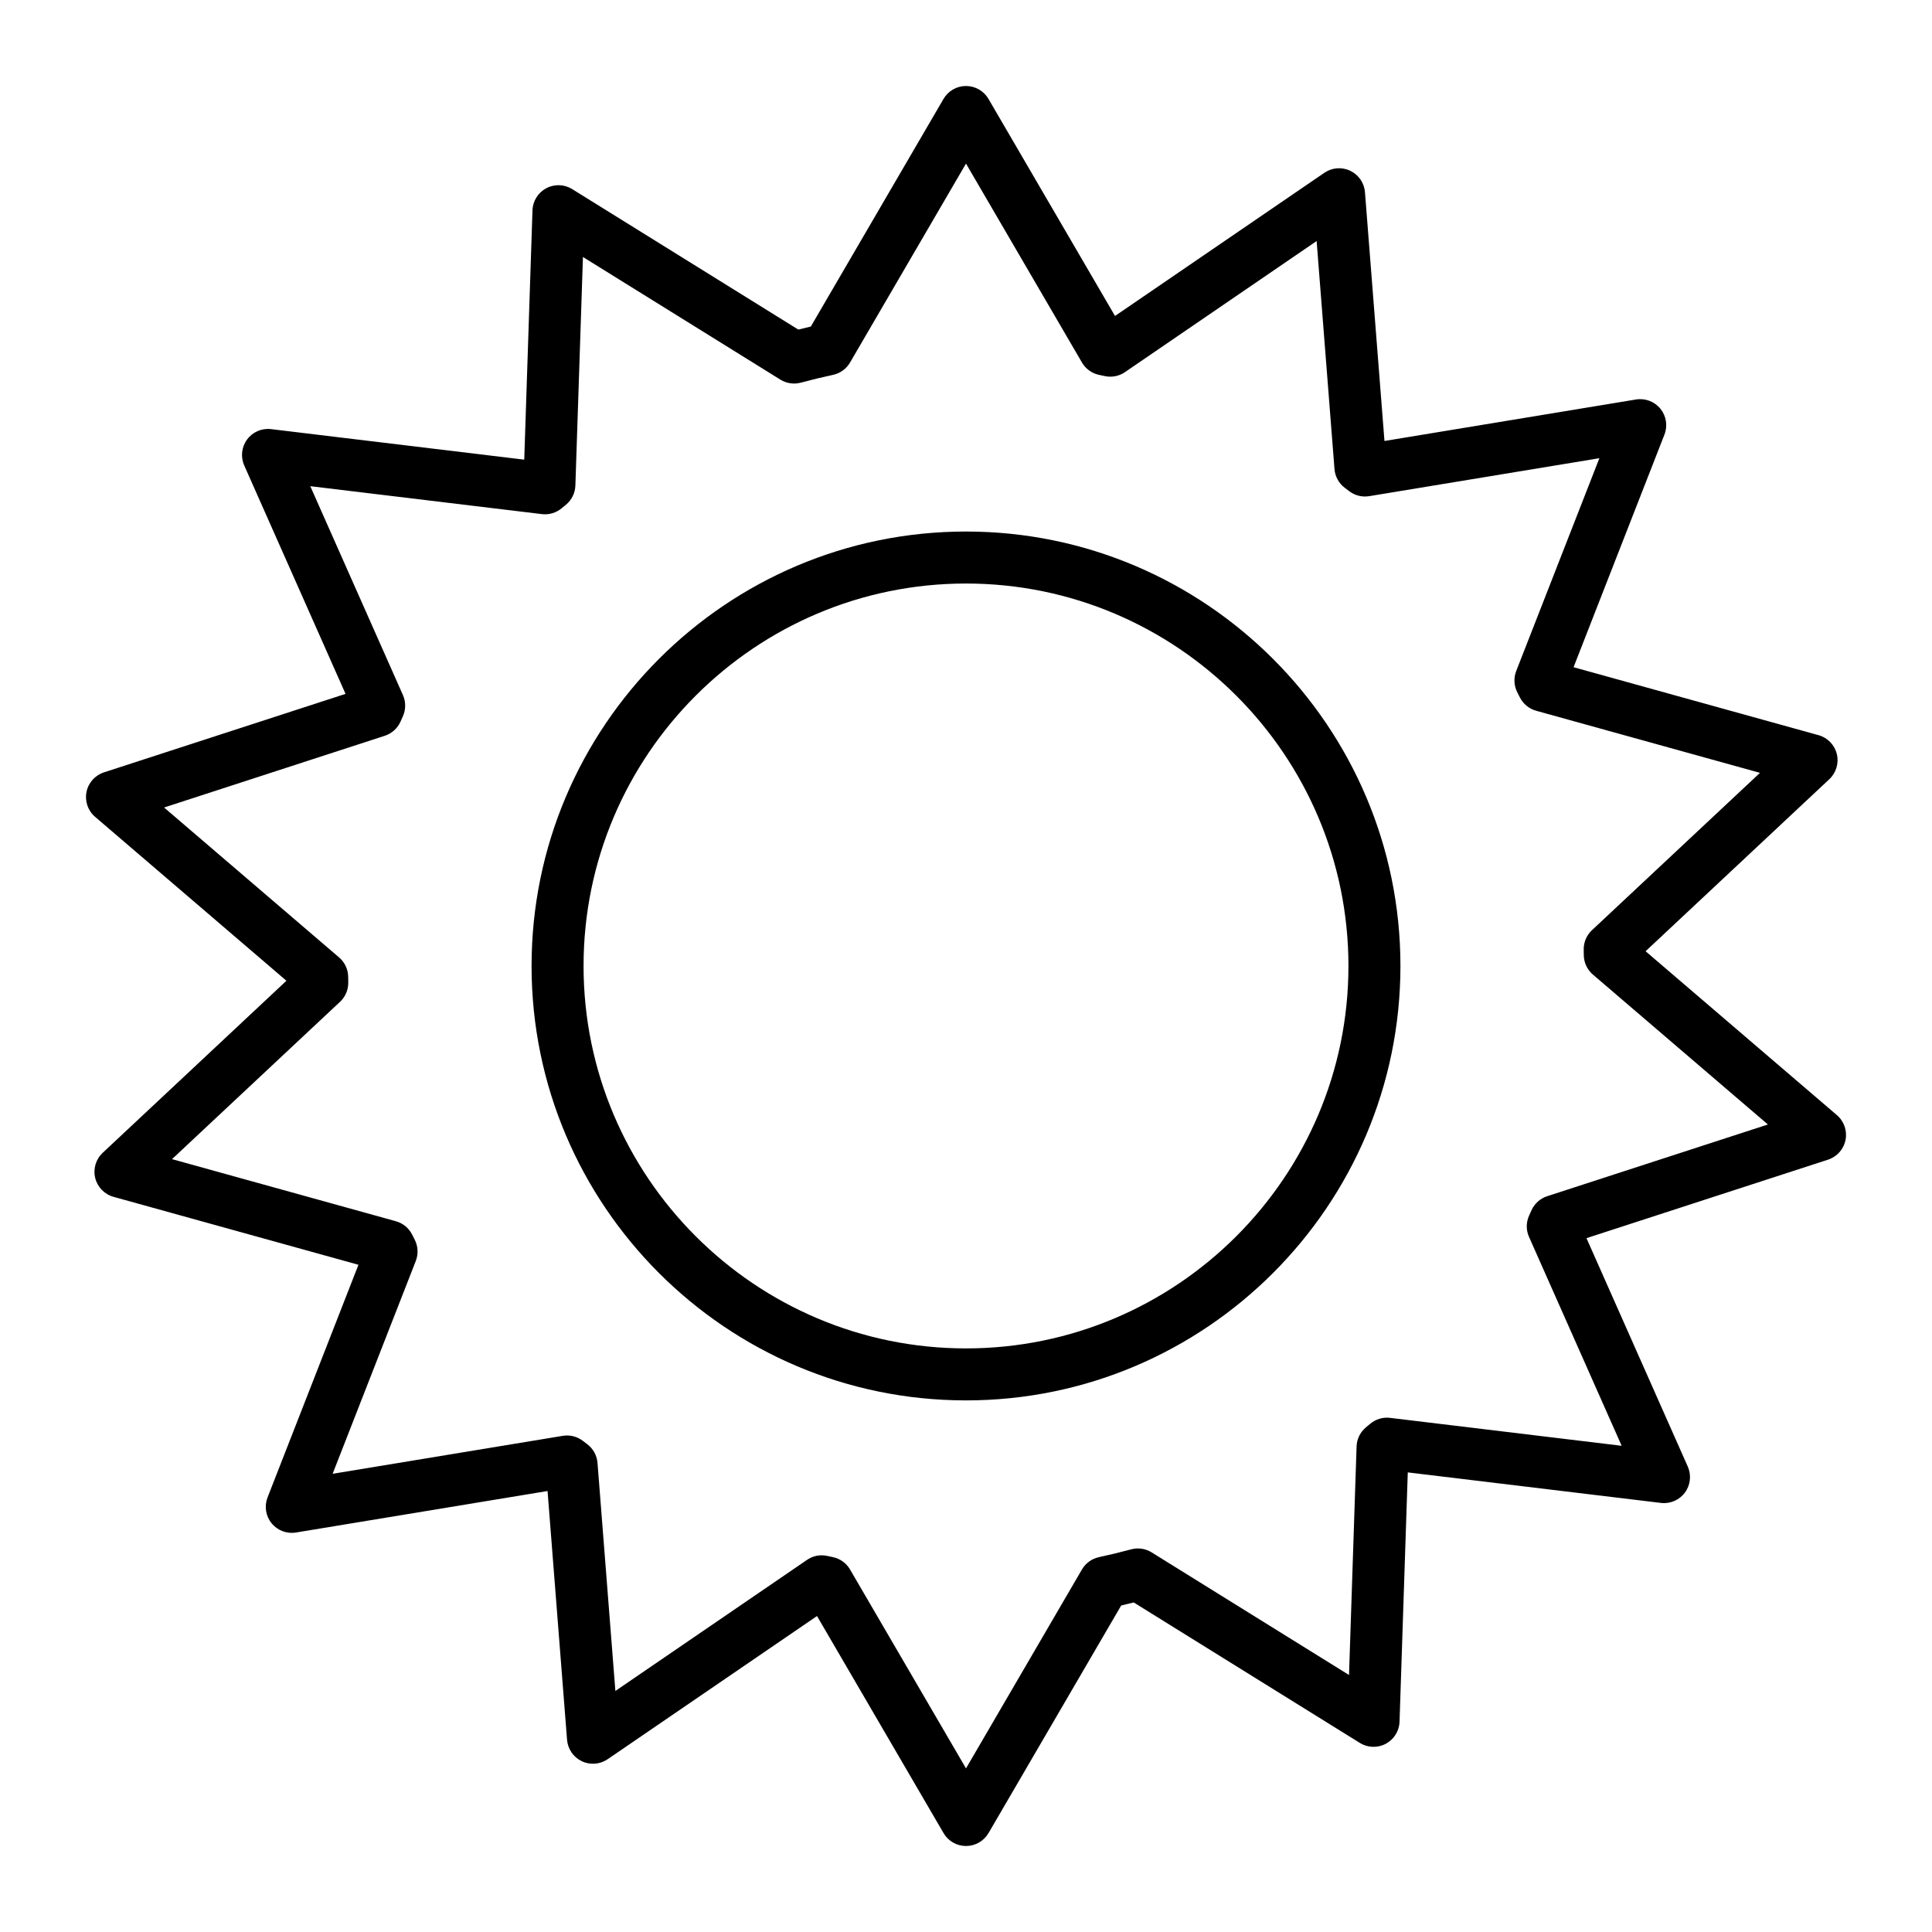<?xml version="1.0" encoding="UTF-8"?>
<!-- Uploaded to: SVG Repo, www.svgrepo.com, Generator: SVG Repo Mixer Tools -->
<svg fill="#000000" width="800px" height="800px" version="1.1" viewBox="144 144 512 512" xmlns="http://www.w3.org/2000/svg">
 <g>
  <path d="m400 633.21c-2.449 0-4.715-1.301-5.949-3.418l-33.535-57.527-55.484 37.945c-2.027 1.387-4.644 1.59-6.863 0.527s-3.699-3.223-3.894-5.676l-5.168-65.926-66.664 10.996c-2.445 0.41-4.914-0.535-6.473-2.461-1.559-1.922-1.965-4.535-1.062-6.844l24.086-61.645-64.914-18.008c-2.398-0.668-4.254-2.574-4.848-4.992-0.594-2.418 0.164-4.969 1.98-6.672l48.695-45.598-50.711-43.445c-1.891-1.621-2.762-4.137-2.273-6.578 0.488-2.441 2.258-4.434 4.625-5.203l64.023-20.801-26.844-60.531c-1.004-2.266-0.715-4.894 0.758-6.887 1.473-1.992 3.898-3.039 6.363-2.742l67.082 8.09 2.184-66.074c0.082-2.461 1.469-4.688 3.637-5.848 2.172-1.16 4.793-1.074 6.883 0.223l59.926 37.23c1.098-0.277 2.207-0.547 3.316-0.805l35.168-60.332c1.238-2.117 3.504-3.418 5.957-3.418 2.449 0 4.715 1.301 5.953 3.418l33.535 57.527 55.484-37.945c2.027-1.387 4.644-1.59 6.863-0.527s3.703 3.223 3.894 5.676l5.168 65.926 66.66-10.996c2.441-0.398 4.914 0.535 6.473 2.461 1.559 1.922 1.965 4.535 1.062 6.844l-24.086 61.645 64.918 18.008c2.398 0.664 4.254 2.574 4.848 4.992 0.594 2.418-0.164 4.969-1.98 6.672l-48.695 45.598 50.711 43.445c1.891 1.621 2.762 4.137 2.273 6.582-0.488 2.441-2.258 4.434-4.625 5.203l-64.027 20.805 26.848 60.535c1.004 2.266 0.715 4.894-0.758 6.887-1.473 1.992-3.902 3.043-6.363 2.742l-67.082-8.09-2.184 66.07c-0.082 2.457-1.469 4.688-3.637 5.848-2.168 1.16-4.793 1.074-6.883-0.223l-59.926-37.23c-1.102 0.277-2.211 0.547-3.316 0.805l-35.168 60.332c-1.246 2.109-3.512 3.41-5.961 3.41zm-38.234-77.035c0.508 0 1.016 0.055 1.52 0.172 0.328 0.074 0.656 0.145 0.984 0.211l0.473 0.102c1.902 0.402 3.543 1.59 4.523 3.269l30.734 52.715 30.73-52.719c0.977-1.676 2.613-2.859 4.508-3.266 2.852-0.609 5.719-1.305 8.516-2.062 1.844-0.5 3.812-0.211 5.434 0.797l52.316 32.5 2.004-60.566c0.062-1.965 0.965-3.805 2.473-5.062l0.508-0.422c0.203-0.168 0.41-0.336 0.613-0.508 1.461-1.238 3.375-1.82 5.277-1.586l61.379 7.402-24.555-55.363c-0.805-1.812-0.789-3.883 0.043-5.684 0.117-0.25 0.227-0.5 0.34-0.754l0.285-0.633c0.801-1.762 2.305-3.109 4.144-3.707l58.496-19.008-46.383-39.734c-1.496-1.281-2.371-3.141-2.406-5.113l-0.008-0.641c-0.004-0.266-0.008-0.535-0.012-0.801-0.051-1.965 0.742-3.856 2.18-5.199l44.531-41.699-59.32-16.457c-1.867-0.52-3.43-1.797-4.305-3.527l-0.223-0.441c-0.148-0.297-0.297-0.594-0.449-0.887-0.914-1.762-1.02-3.828-0.301-5.676l22.039-56.398-61 10.062c-1.895 0.309-3.824-0.18-5.336-1.348l-1.168-0.891c-1.562-1.188-2.543-2.988-2.695-4.941l-4.734-60.43-50.801 34.742c-1.578 1.078-3.527 1.453-5.398 1.035-0.285-0.062-0.57-0.125-0.859-0.184l-0.629-0.133c-1.891-0.406-3.523-1.594-4.5-3.266l-30.734-52.719-30.73 52.719c-0.977 1.672-2.609 2.859-4.504 3.266-2.871 0.617-5.738 1.312-8.52 2.062-1.844 0.496-3.812 0.211-5.438-0.797l-52.32-32.5-2.004 60.566c-0.066 1.965-0.965 3.809-2.477 5.066l-0.48 0.395c-0.211 0.176-0.426 0.348-0.637 0.527-1.465 1.242-3.375 1.816-5.281 1.586l-61.379-7.402 24.555 55.363c0.801 1.809 0.789 3.875-0.039 5.676-0.125 0.27-0.246 0.543-0.367 0.812l-0.254 0.574c-0.797 1.77-2.305 3.117-4.152 3.719l-58.488 19.008 46.383 39.734c1.492 1.281 2.371 3.137 2.406 5.106l0.008 0.652c0.004 0.266 0.008 0.527 0.012 0.789 0.051 1.969-0.742 3.863-2.176 5.207l-44.531 41.699 59.32 16.453c1.867 0.52 3.43 1.797 4.305 3.527l0.227 0.445c0.148 0.297 0.297 0.594 0.449 0.887 0.91 1.762 1.02 3.828 0.301 5.676l-22.039 56.398 61-10.059c1.891-0.312 3.824 0.176 5.34 1.352 0.332 0.258 0.664 0.512 1 0.762l0.156 0.117c1.566 1.188 2.551 2.988 2.703 4.949l4.734 60.43 50.801-34.746c1.148-0.789 2.508-1.203 3.883-1.203z"/>
  <path d="m400 515.12c-63.48 0-115.13-51.645-115.13-115.13 0-63.48 51.645-115.13 115.13-115.13 63.48 0 115.13 51.645 115.13 115.13-0.004 63.484-51.648 115.13-115.13 115.13zm0-216.48c-55.887 0-101.35 45.469-101.35 101.35 0 55.887 45.469 101.35 101.35 101.35 55.887 0 101.35-45.469 101.35-101.35 0-55.883-45.469-101.35-101.35-101.35z"/>
 </g>
</svg>